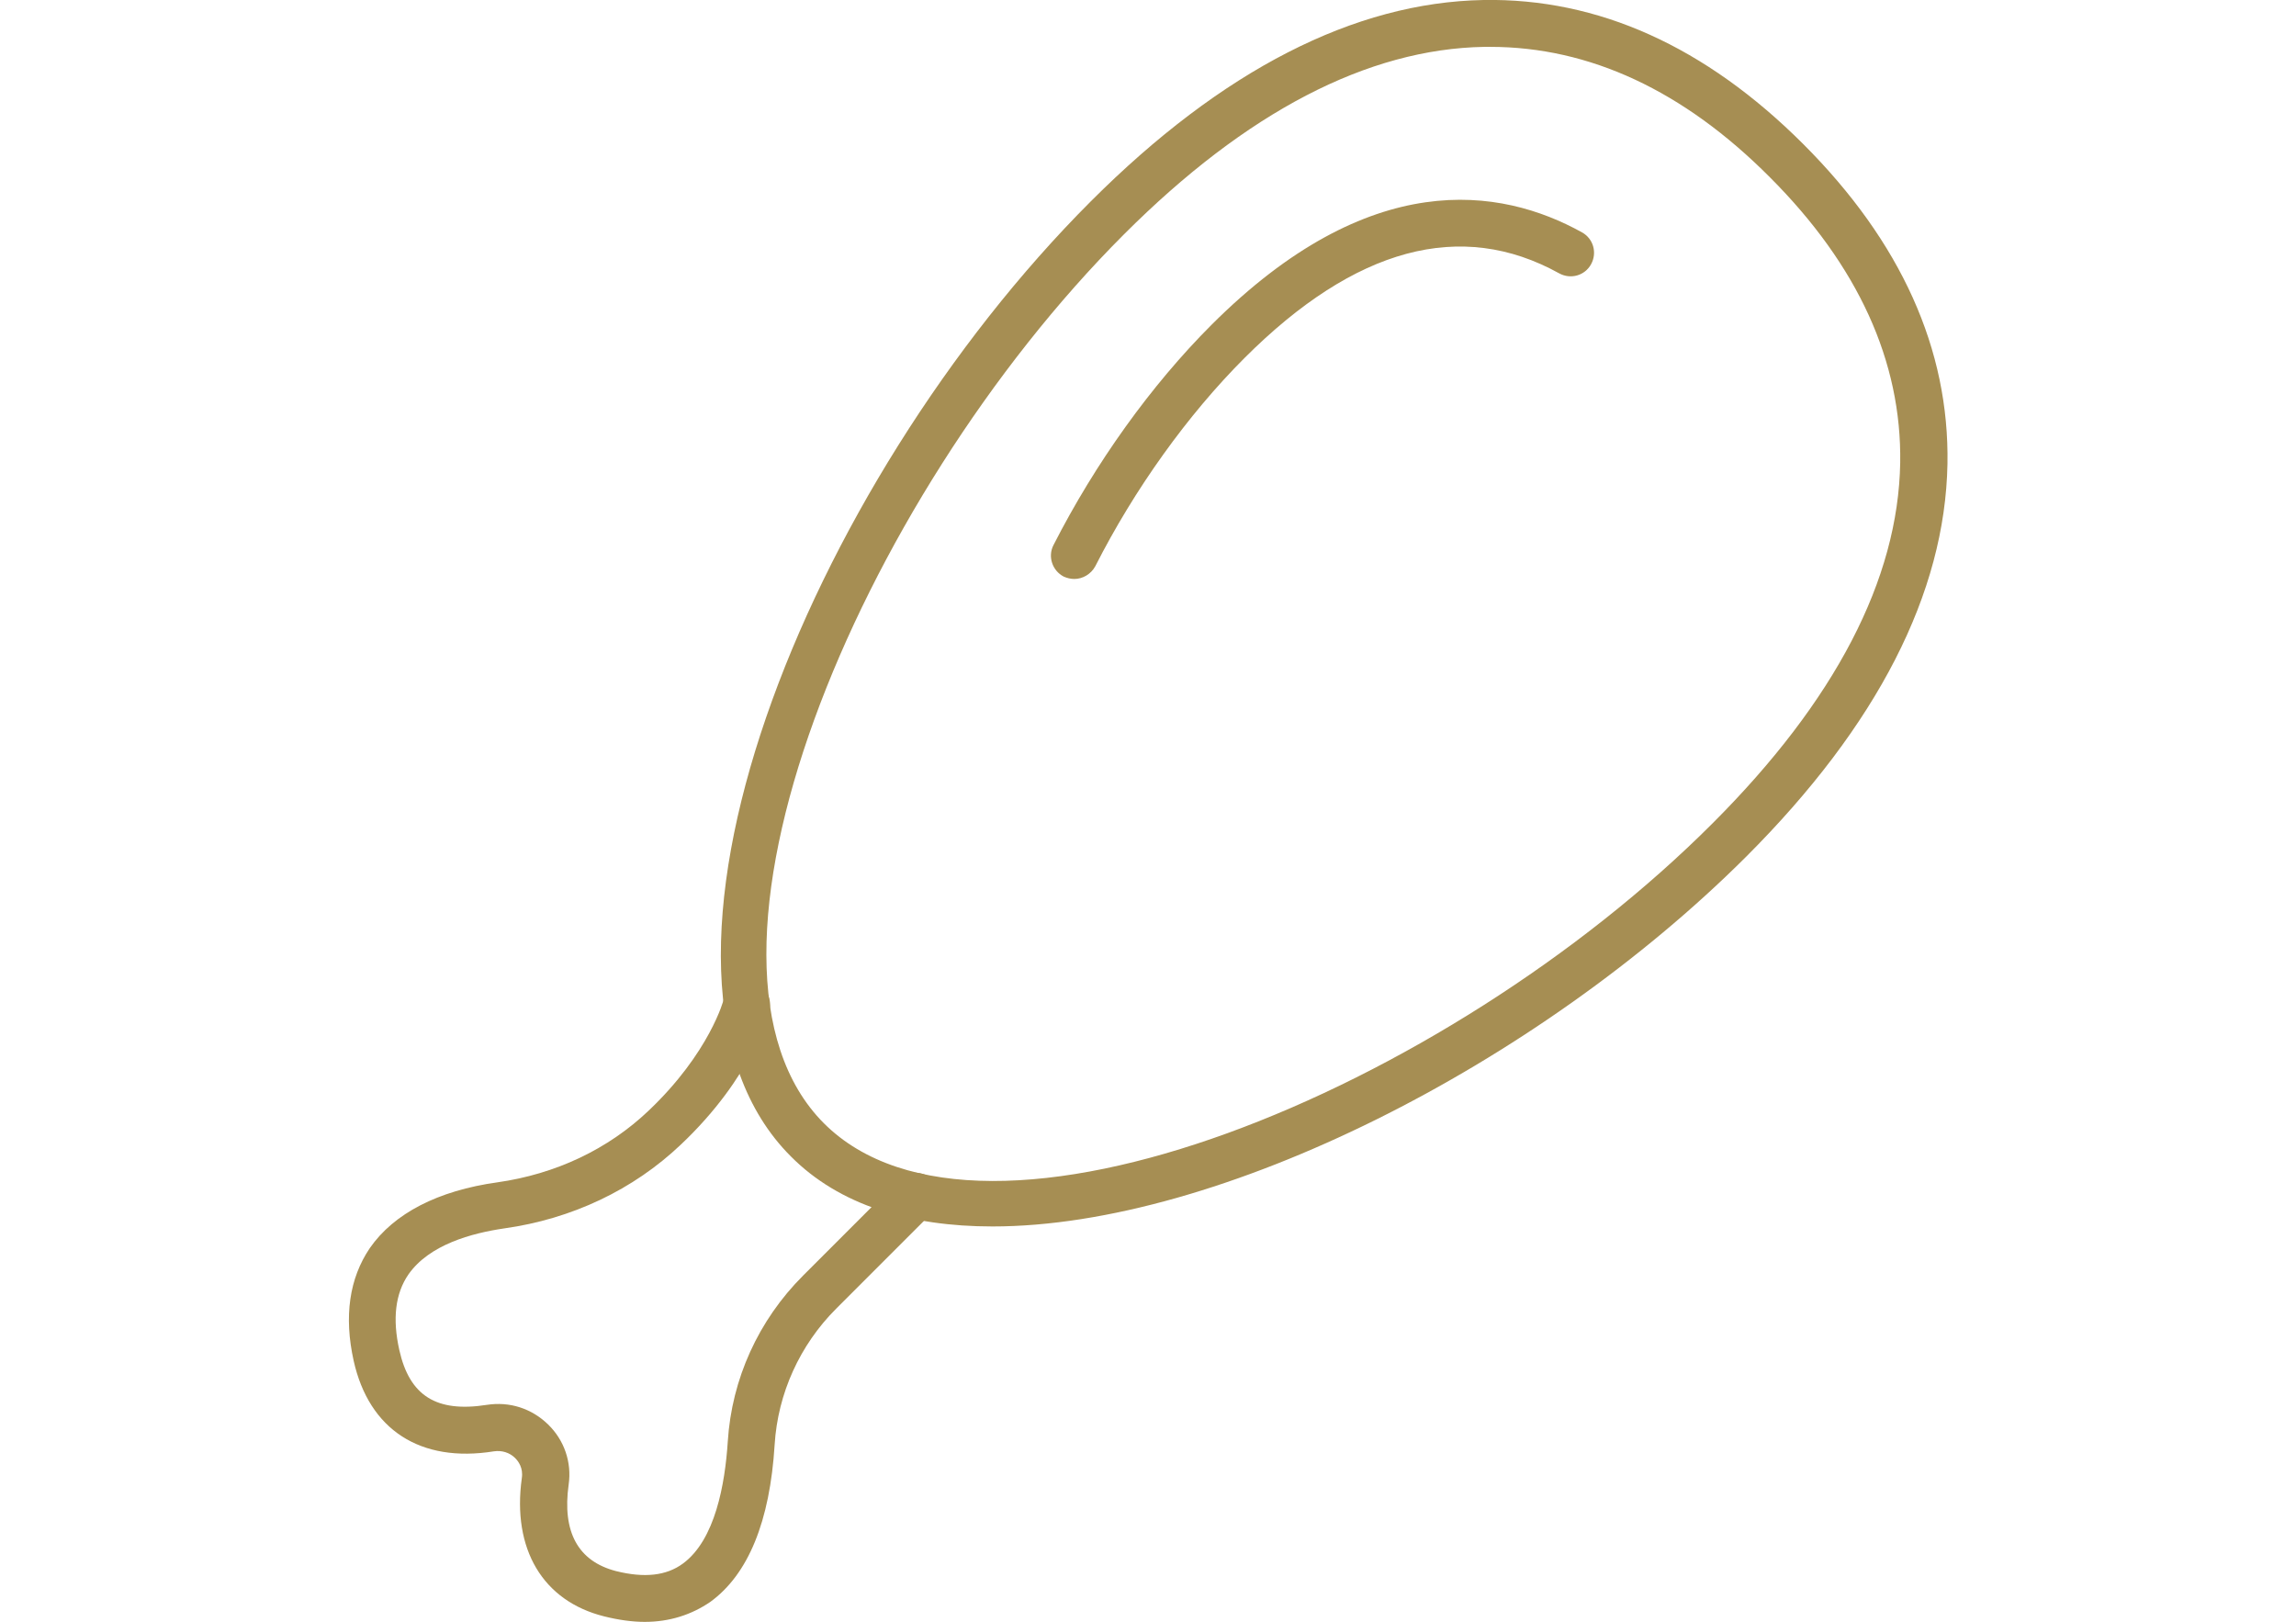 <?xml version="1.0" encoding="UTF-8"?> <!-- Generator: Adobe Illustrator 24.1.2, SVG Export Plug-In . SVG Version: 6.00 Build 0) --> <svg xmlns="http://www.w3.org/2000/svg" xmlns:xlink="http://www.w3.org/1999/xlink" id="Layer_1" x="0px" y="0px" viewBox="0 0 583 411.8" style="enable-background:new 0 0 583 411.8;" xml:space="preserve"> <style type="text/css"> .st0{fill:#A68E53;} </style> <g id="_x36_"> <path class="st0" d="M163.7,411.8c-3.2,0-6.7-0.5-10.3-1.4c-15.6-3.9-23.4-17.1-20.9-35.1c0.4-2.6-0.9-4.3-1.7-5.1 c-1.4-1.4-3.4-2-5.4-1.7c-18.7,3-31.7-5.5-35.6-23c-2.5-11.3-1.1-20.9,4.1-28.6c6.1-8.8,17.3-14.6,32.4-16.7 c14.8-2.1,28.1-8.4,38.4-18.2c15.5-14.7,19.1-28.2,19.1-28.4c0.8-3.2,4-5.1,7.2-4.3c3.2,0.8,5.1,4,4.4,7.1 c-0.2,0.7-4.2,16.9-22.5,34.2c-12.1,11.5-27.7,18.9-44.9,21.3c-8.2,1.2-19,4.1-24.3,11.7c-3.3,4.8-4.1,11.2-2.3,19.2 c2.6,11.6,9.4,15.9,22.2,13.9c5.8-0.9,11.4,0.9,15.6,5c4.1,4,6,9.6,5.2,15.2c-1.7,12.1,2.4,19.5,12,22c7.2,1.8,12.8,1.2,17-1.9 c8.2-6,10.7-20.2,11.4-31c1-15.9,7.8-30.8,19.1-42.1l24.4-24.4c2.3-2.3,6.1-2.3,8.4,0c2.3,2.3,2.3,6.1,0,8.4l-24.4,24.4 c-9.2,9.2-14.8,21.5-15.6,34.5c-1.2,19.5-6.7,32.9-16.3,39.9C175.6,410,170,411.8,163.7,411.8z"></path> <path class="st0" d="M252,311.4c-21,0-38.9-5.4-51.2-17.8c-46.1-46.1,4-170.3,76.2-242.5C310.3,17.8,343.9,0.6,376.7,0 c29.1-0.5,56.4,11.8,81.2,36.6c24.8,24.8,37.1,52.1,36.6,81.2c-0.6,32.8-17.8,66.4-51.1,99.7l0,0l0,0 C390.4,270.4,309.5,311.4,252,311.4z M378.4,11.9c-0.5,0-1,0-1.5,0c-29.6,0.5-60.4,16.5-91.5,47.6 c-67.9,67.9-116.4,185.4-76.2,225.7c40.3,40.3,157.8-8.2,225.7-76.2l0,0c31.1-31.1,47.1-61.9,47.6-91.5 c0.4-25.7-10.7-50.1-33.1-72.5C427.5,23,403.6,11.9,378.4,11.9z"></path> <path class="st0" d="M272.8,147c-0.9,0-1.8-0.2-2.7-0.6c-2.9-1.5-4.1-5.1-2.6-8c10.6-20.8,24.8-40.6,40.1-55.9 c40.2-40.2,73.4-35,94.1-23.5c2.9,1.6,3.9,5.2,2.3,8.1c-1.6,2.9-5.2,3.9-8.1,2.3c-24.9-13.8-51.8-6.6-79.9,21.5 c-14.4,14.4-27.9,33.2-37.9,52.9C277,145.8,274.9,147,272.8,147z"></path> </g> </svg> 